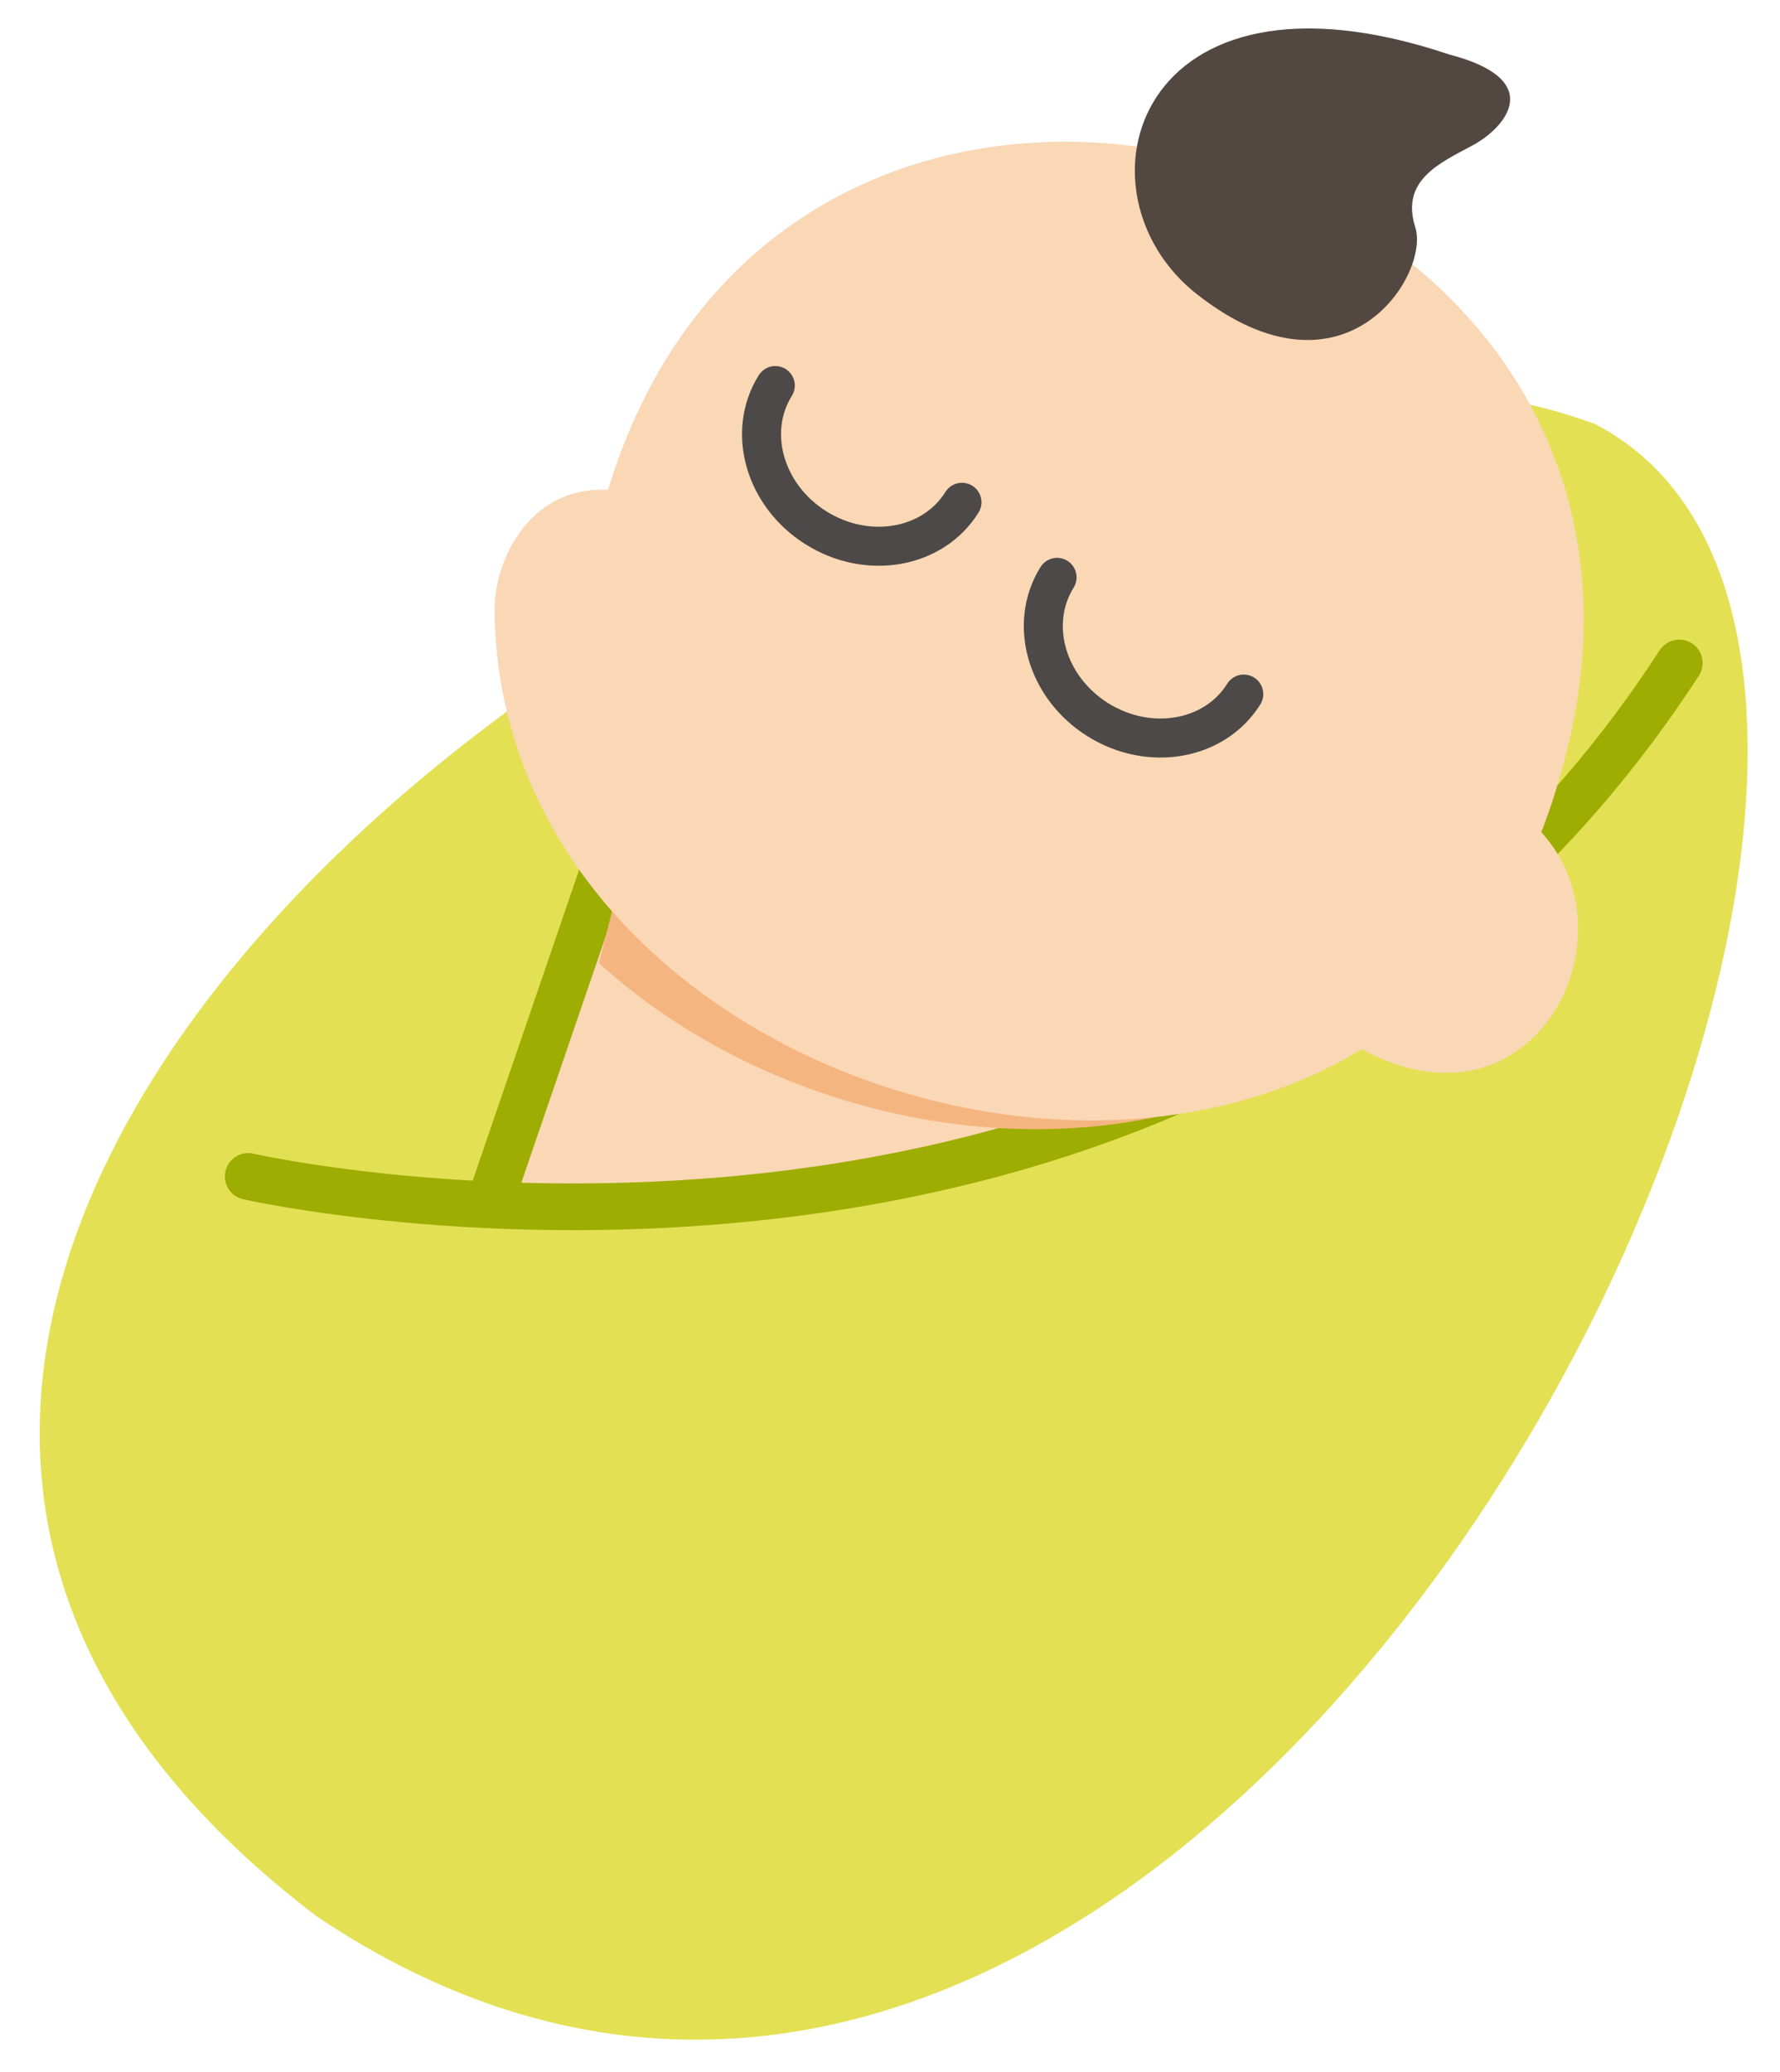 <?xml version="1.0" encoding="utf-8"?>
<!-- Generator: Adobe Illustrator 15.0.0, SVG Export Plug-In  -->
<!DOCTYPE svg PUBLIC "-//W3C//DTD SVG 1.1//EN" "http://www.w3.org/Graphics/SVG/1.1/DTD/svg11.dtd">
<svg version="1.1"
	 xmlns="http://www.w3.org/2000/svg" xmlns:xlink="http://www.w3.org/1999/xlink" xmlns:a="http://ns.adobe.com/AdobeSVGViewerExtensions/3.0/"
	 x="0px" y="0px" width="55px" height="64px" viewBox="-1.227 -0.879 55 64" enable-background="new -1.227 -0.879 55 64"
	 xml:space="preserve">
<defs>
</defs>
<path fill="#E3E054" d="M8.544,58.301c-27.719-21.107,19.127-53.648,39.52-46.08C64.021,20.522,36.569,77.156,8.544,58.301z"/>
<path fill="#FAD7B5" d="M18.037,24.74L14.45,35.867C25.228,37.831,44.325,33.747,18.037,24.74z"/>
<path fill="none" stroke="#9DAD01" stroke-width="1.442" stroke-linecap="round" stroke-linejoin="round" stroke-miterlimit="10" d="
	M6.443,35.458c0,0,29.559,6.729,44.218-15.86"/>
<path fill="#FAD7B5" d="M44.349,23.515l-4.64,7.265C46.61,36.032,50.759,25.794,44.349,23.515z"/>
<line fill="none" stroke="#9DAD01" stroke-width="1.442" stroke-linecap="round" stroke-linejoin="round" stroke-miterlimit="10" x1="14" y1="36" x2="18.219" y2="23.683"/>
<g>
	<defs>
		<polygon id="SVGID_1_" points="18,26 17,30 27,36 38,36 37,31 		"/>
	</defs>
	<clipPath id="SVGID_2_">
		<use xlink:href="#SVGID_1_"  overflow="visible"/>
	</clipPath>
	<path clip-path="url(#SVGID_2_)" fill="#F5B580" d="M45.273,23.334c-4.908,17.938-33.033,11.253-32.928-5.295
		c0.119-1.736,1.325-3.641,3.504-3.515C21.701-4.695,50.949,4.075,45.273,23.334z"/>
</g>
<path fill="#FAD7B5" d="M46.983,23.062C42.075,41,13.95,34.315,14.056,17.767c0.119-1.736,1.325-3.641,3.504-3.515
	C23.411-4.967,52.659,3.803,46.983,23.062z"/>
<path fill="none" stroke="#4C4948" stroke-width="1.205" stroke-linecap="round" stroke-linejoin="round" stroke-miterlimit="10" d="
	M28.497,14.635c-0.896,1.434-2.912,1.789-4.505,0.793c-1.594-0.995-2.159-2.964-1.263-4.398"/>
<path fill="none" stroke="#4C4948" stroke-width="1.205" stroke-linecap="round" stroke-linejoin="round" stroke-miterlimit="10" d="
	M37.204,20.559c-0.896,1.434-2.914,1.789-4.507,0.793s-2.157-2.964-1.262-4.398"/>
<path fill="#534741" d="M35.753,8.206c-3.988-3.133-1.914-10.67,7.805-7.4c3.012,0.781,1.728,2.26,0.725,2.801
	c-1.004,0.541-2.244,1.071-1.78,2.532S40.326,11.799,35.753,8.206z"/>
</svg>
